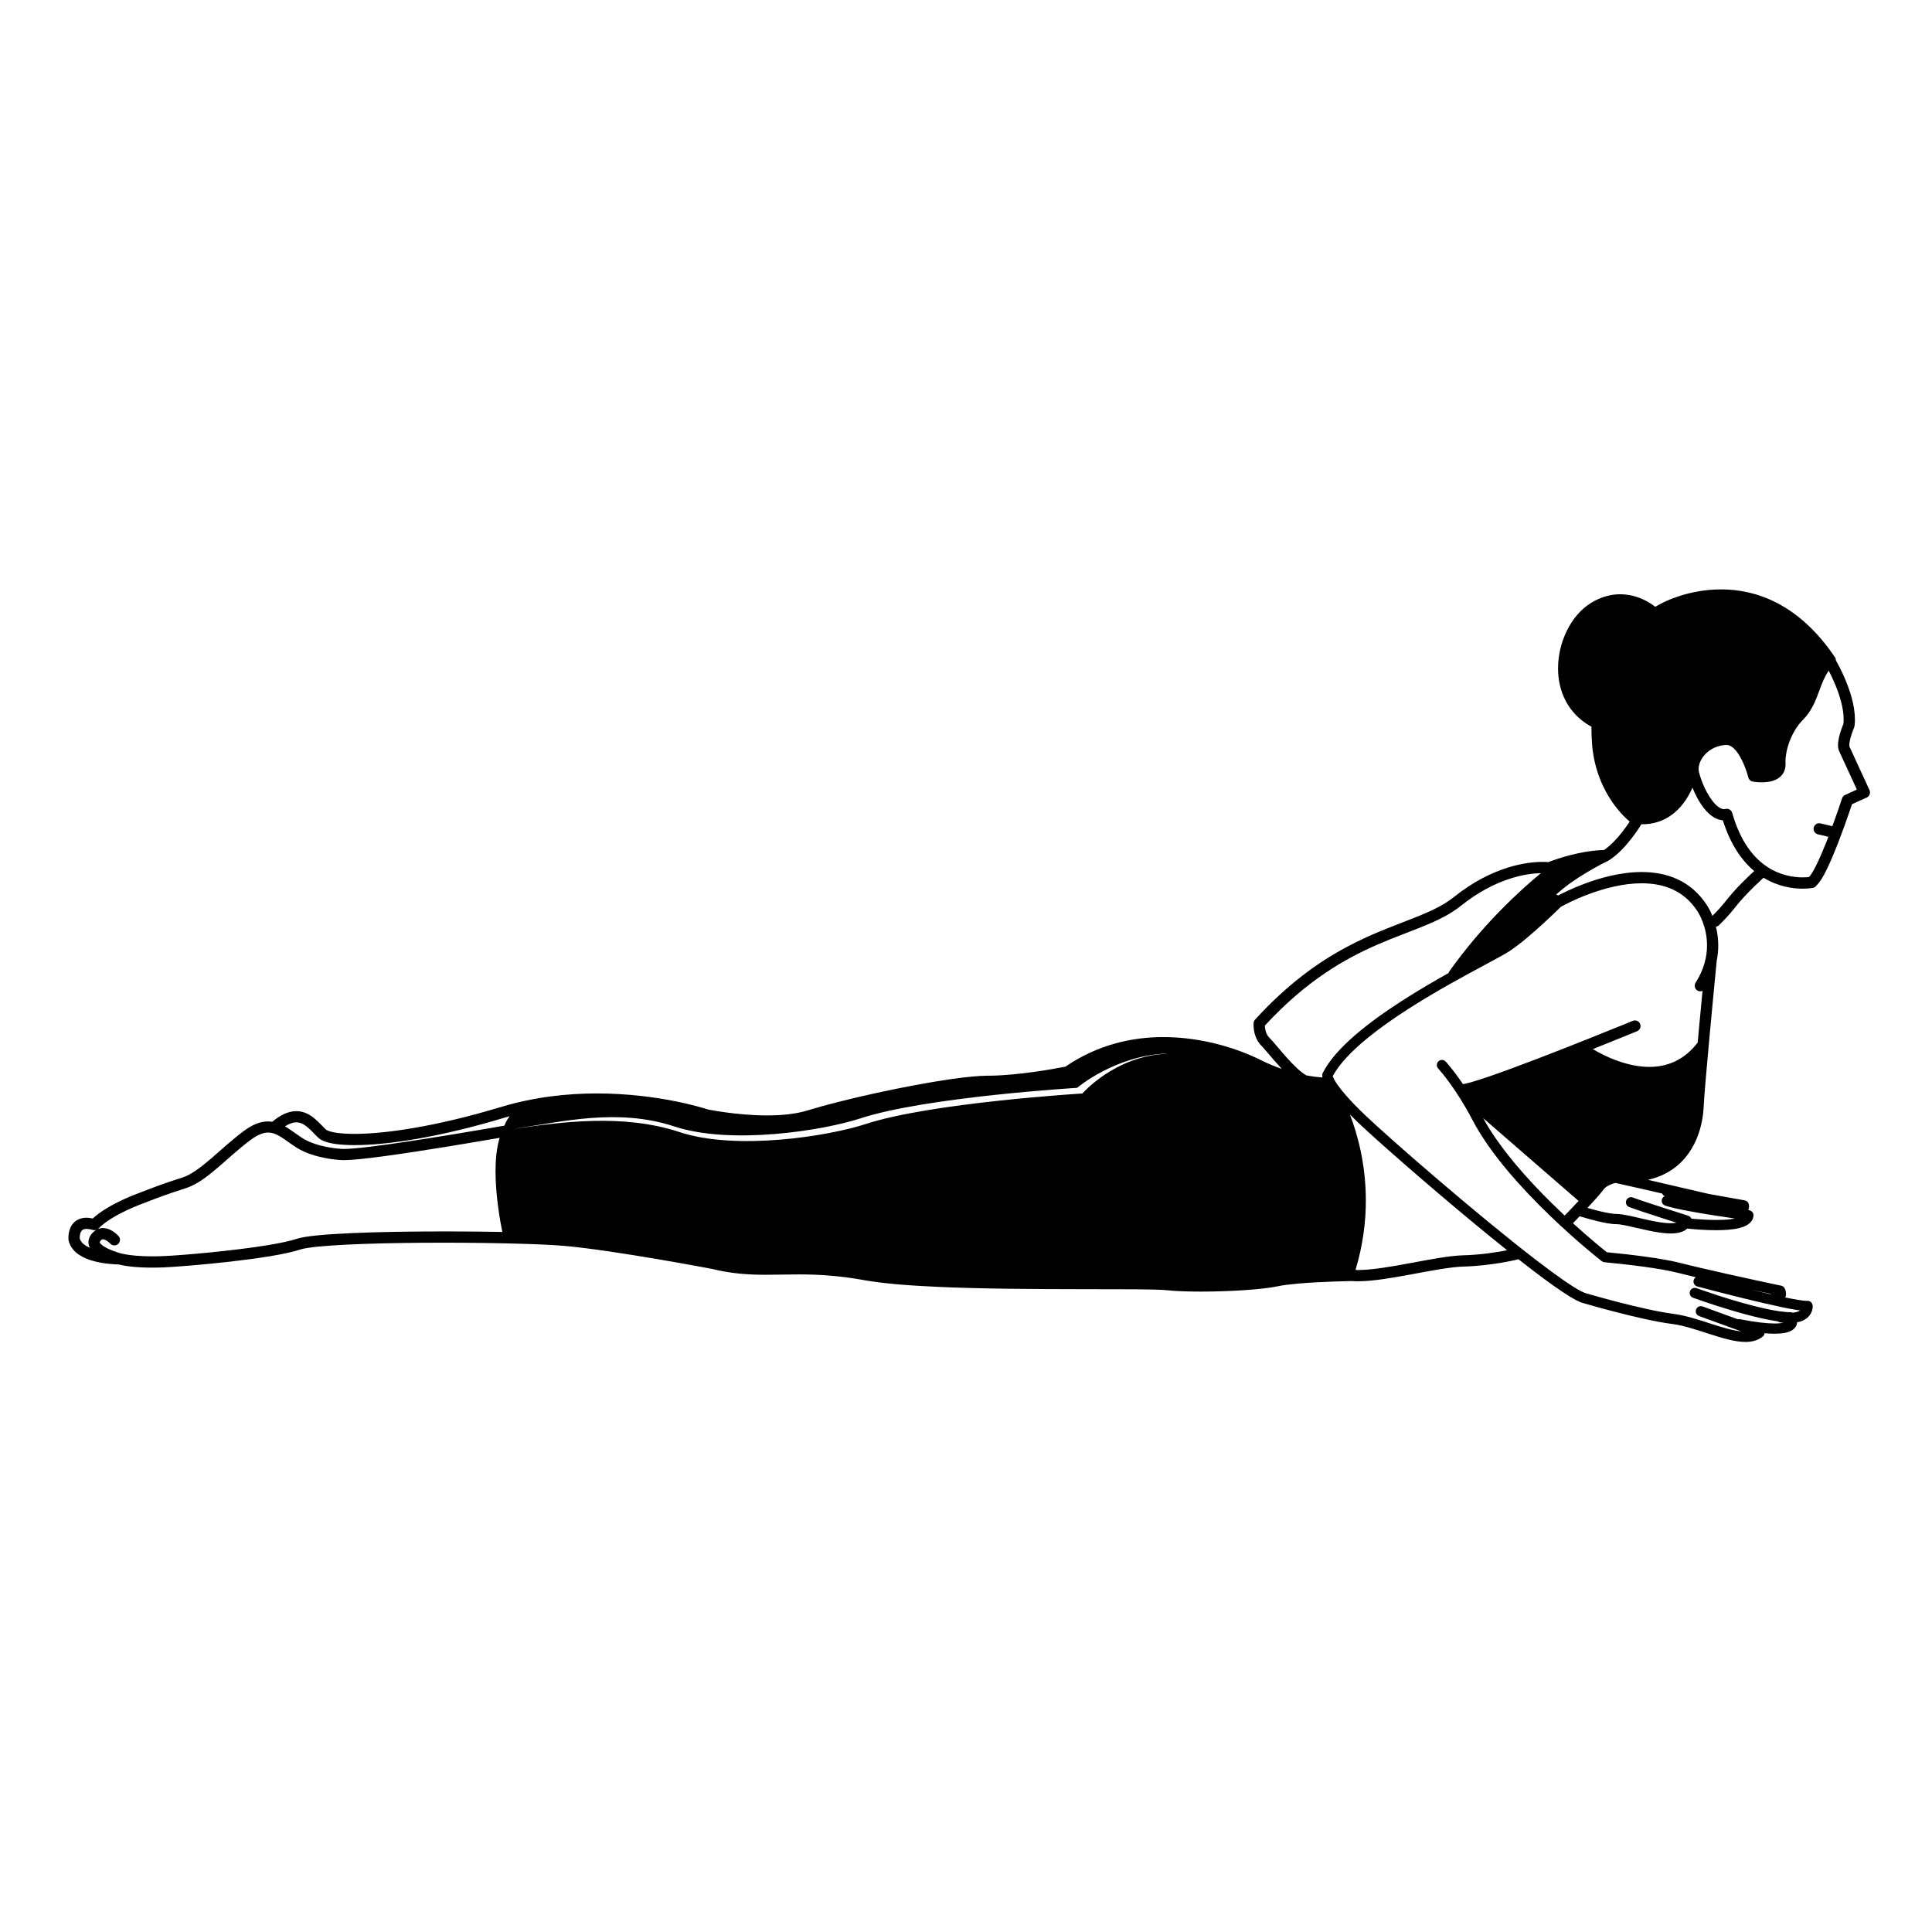 <?xml version="1.0" encoding="UTF-8"?>
<!-- Uploaded to: SVG Find, www.svgrepo.com, Generator: SVG Find Mixer Tools -->
<svg fill="#000000" width="800px" height="800px" version="1.1" viewBox="144 144 512 512" xmlns="http://www.w3.org/2000/svg">
 <path d="m639.43 353.37c-0.004-0.004-4.492-9.801-5.301-11.508l-0.004-0.012c-0.016-0.047-0.039-0.188-0.039-0.391-0.012-0.695 0.293-1.945 0.625-2.926 0.164-0.496 0.332-0.938 0.453-1.25 0.062-0.156 0.113-0.281 0.148-0.367l0.051-0.121 0.113-0.414c0.07-0.562 0.102-1.129 0.102-1.699-0.012-3.859-1.383-7.867-2.715-10.977-0.934-2.168-1.852-3.867-2.336-4.719-0.008-0.273-0.07-0.547-0.23-0.785-4.789-7.109-10.059-11.637-15.285-14.363-5.227-2.731-10.383-3.648-14.91-3.644-8.816 0.012-15.23 3.406-15.816 3.719-0.148 0.07-0.738 0.359-1.629 0.895-0.465-0.367-1.184-0.895-2.195-1.445-1.703-0.93-4.144-1.871-7.086-1.875-2.375-0.004-5.062 0.633-7.805 2.336-2.668 1.652-4.812 4.25-6.312 7.281-1.5 3.035-2.356 6.519-2.359 10.02 0 2.957 0.617 5.938 2.027 8.621 1.402 2.684 3.613 5.062 6.676 6.762 0.051 0.027 0.105 0.027 0.16 0.051 0 0.184-0.012 0.355-0.012 0.539 0 1.336 0.055 2.723 0.168 4.152 0.555 6.934 3.102 12.113 5.512 15.539 1.934 2.746 3.758 4.367 4.461 4.945-0.469 0.711-1.137 1.676-1.953 2.723-1.352 1.738-3.121 3.633-4.859 4.812-1.664 0.016-7.106 0.32-14.797 3.211-0.324-0.031-0.824-0.062-1.523-0.062-3.859-0.008-13.117 1.027-23.457 9.305-2.508 2.012-5.59 3.508-9.203 4.988-5.418 2.219-12.004 4.379-19.375 8.344-7.375 3.961-15.523 9.734-24.113 19.152-0.219 0.238-0.352 0.543-0.383 0.867-0.004 0.039-0.02 0.227-0.02 0.531 0 0.527 0.047 1.395 0.316 2.394 0.27 0.992 0.777 2.141 1.746 3.113 0.398 0.398 1.047 1.148 1.805 2.039 1.031 1.211 2.289 2.695 3.617 4.117-1.77-0.613-3.644-1.375-5.59-2.348-5.793-2.894-15.199-6.074-25.785-6.082-8.367-0.004-17.484 2.031-25.945 7.828-0.078 0.016-0.145 0.027-0.258 0.051-2.371 0.473-12.527 2.359-20.324 2.356-2.426 0.004-5.785 0.34-9.715 0.902-11.781 1.688-28.59 5.391-38.129 8.32-3.094 0.953-6.906 1.305-10.645 1.305-4.055 0-8.027-0.402-10.973-0.805-1.473-0.203-2.691-0.402-3.535-0.555-0.422-0.074-0.754-0.137-0.977-0.18-0.125-0.023-0.203-0.039-0.258-0.051-0.992-0.324-13.145-4.231-29.363-4.234-7.797 0-16.527 0.906-25.383 3.578-17.461 5.266-30.891 7.144-38.875 7.141-2.242 0-4.055-0.148-5.363-0.395-0.652-0.121-1.18-0.27-1.555-0.414s-0.594-0.293-0.645-0.344c-0.832-0.766-1.805-1.918-3.035-2.941-1.219-1.012-2.816-1.938-4.812-1.934-1.043 0-2.148 0.254-3.285 0.785-0.992 0.461-2.016 1.141-3.098 2.039-0.359-0.055-0.719-0.102-1.098-0.102-2.008 0-4.141 0.812-6.512 2.594-3.316 2.488-6.238 5.246-8.926 7.531-2.68 2.293-5.141 4.086-7.328 4.766-5.144 1.625-8.691 3.004-11.383 4.066-0.172 0.059-2.258 0.801-4.852 2.039-2.445 1.176-5.309 2.754-7.461 4.731-0.578-0.121-1.133-0.207-1.645-0.207-0.977-0.004-1.859 0.234-2.566 0.664-1.07 0.648-1.633 1.648-1.91 2.504-0.281 0.867-0.324 1.645-0.328 2.148 0 0.328 0.023 0.539 0.027 0.582l0.031 0.176c0.203 0.875 0.609 1.648 1.133 2.293 0.922 1.129 2.156 1.875 3.445 2.422 1.938 0.816 4.051 1.195 5.742 1.395 1.379 0.16 2.465 0.195 2.914 0.203 1.43 0.355 4.234 0.84 8.906 0.84 1.004 0 2.098-0.023 3.281-0.074 3.106-0.137 10.18-0.691 17.438-1.52 3.625-0.414 7.293-0.898 10.527-1.434 3.238-0.539 6.027-1.113 7.996-1.77 0.371-0.125 1.031-0.277 1.883-0.41 3-0.484 8.348-0.844 14.746-1.07 6.402-0.227 13.887-0.328 21.277-0.328 13.426 0 26.602 0.34 32.395 0.871 6.582 0.598 16.27 2.109 24.277 3.469 4.008 0.68 7.602 1.324 10.191 1.797 2.488 0.453 4.027 0.746 4.152 0.77 5.445 1.336 10.004 1.594 14.52 1.59 2.797 0 5.582-0.094 8.594-0.094 4.883 0 10.371 0.246 17.531 1.539 4.879 0.883 11.793 1.422 19.598 1.77 11.699 0.52 25.375 0.586 36.844 0.602 5.734 0.008 10.918 0.004 15.02 0.031 4.09 0.027 7.144 0.102 8.441 0.238 2.496 0.262 5.734 0.375 9.211 0.375 3.797 0 7.859-0.137 11.48-0.379 3.629-0.246 6.781-0.586 8.867-1.031 1.301-0.281 3.223-0.52 5.332-0.707 3.164-0.281 6.769-0.449 9.574-0.551 1.402-0.051 2.606-0.082 3.457-0.102 0.809-0.02 1.281-0.027 1.328-0.027 0.504 0.035 1.027 0.059 1.582 0.059 4.121-0.004 9.387-0.953 14.535-1.902 5.129-0.953 10.148-1.91 13.418-1.992 7.66-0.211 14.199-1.848 14.258-1.863 0.098-0.023 0.176-0.082 0.266-0.125 2.109 1.656 4.129 3.211 5.992 4.602 2.598 1.938 4.906 3.57 6.809 4.789 0.953 0.609 1.805 1.113 2.555 1.504 0.727 0.375 1.344 0.645 1.953 0.797v0.004c0.008 0.004 3.809 1.117 8.629 2.359 4.828 1.242 10.648 2.617 14.816 3.137 2.941 0.363 6.406 1.523 9.797 2.621 3.402 1.09 6.711 2.137 9.656 2.148 1.664 0.004 3.297-0.363 4.598-1.426 0.277-0.227 0.445-0.543 0.484-0.887 1.004 0.09 1.895 0.133 2.676 0.133 2.047-0.008 3.391-0.258 4.406-0.805 0.504-0.273 0.922-0.652 1.191-1.102 0.227-0.371 0.316-0.762 0.348-1.125 0.379-0.078 0.754-0.152 1.078-0.27 1.285-0.461 2.133-1.285 2.559-2.082 0.434-0.797 0.488-1.508 0.488-1.867l-0.012-0.238c-0.07-0.707-0.672-1.238-1.379-1.219l-0.16 0.004c-0.422 0.004-1.273-0.086-2.332-0.262-0.961-0.156-2.113-0.375-3.379-0.633 0.141-0.344 0.195-0.684 0.195-0.973-0.016-0.863-0.328-1.367-0.371-1.473-0.191-0.348-0.52-0.594-0.906-0.676-0.004 0-1.133-0.238-2.973-0.633-5.512-1.18-17.371-3.758-23.84-5.414-4.848-1.234-12.914-2.188-19.402-2.824-1.016-0.805-4.516-3.637-8.973-7.688 0.41-0.426 1.027-1.07 1.766-1.844 1.574 0.473 3.227 0.945 4.797 1.32 1.906 0.453 3.625 0.777 4.984 0.785 0.543-0.004 1.469 0.133 2.551 0.355 1.637 0.336 3.664 0.855 5.731 1.293 2.07 0.438 4.172 0.805 6.062 0.809 1.164-0.004 2.266-0.133 3.262-0.566 0.406-0.172 0.785-0.43 1.133-0.738 1.664 0.176 4.656 0.438 7.668 0.438 2.156-0.004 4.312-0.129 6.09-0.562 0.891-0.223 1.699-0.516 2.398-1.008 0.348-0.246 0.672-0.551 0.922-0.934 0.254-0.379 0.426-0.844 0.469-1.324 0.07-0.723-0.449-1.375-1.168-1.469 0 0-0.074-0.012-0.211-0.027 0.012-0.023 0.031-0.051 0.043-0.078 0.133-0.332 0.168-0.641 0.168-0.887 0-0.379-0.078-0.625-0.109-0.719-0.156-0.473-0.559-0.816-1.047-0.902l-9.508-1.695c-4.164-0.977-10.152-2.375-16.125-3.742 1.789-0.41 3.387-1.004 4.797-1.754 4.168-2.215 6.644-5.695 8.059-9.043 1.418-3.359 1.824-6.609 1.906-8.648 0.047-1.242 0.289-4.34 0.625-8.211 0.5-5.82 1.211-13.457 1.797-19.633 0.293-3.086 0.555-5.812 0.742-7.766 0.168-1.734 0.277-2.852 0.297-3.082 0.285-1.395 0.406-2.734 0.402-3.988-0.004-1.859-0.262-3.527-0.621-4.969 0.297-0.047 0.586-0.156 0.816-0.383 1.539-1.523 3.008-3.094 4.238-4.688 1.445-1.871 3.414-3.922 5.008-5.484 0.797-0.781 1.504-1.441 2.008-1.906 0.23-0.215 0.414-0.379 0.551-0.5 3.957 2.398 7.863 2.894 10.348 2.894 1.648 0 2.688-0.207 2.766-0.223 0.398-0.082 0.719-0.324 0.93-0.645 0.492-0.48 0.918-1.043 1.355-1.742 0.902-1.465 1.836-3.434 2.766-5.606 2.336-5.453 4.594-12.137 5.266-14.164l3.906-1.773c0.363-0.164 0.641-0.461 0.777-0.836 0.137-0.387 0.125-0.793-0.043-1.156zm-470.77 117.21 0.004-0.004c-0.742 0.727-1.23 1.652-1.227 2.637 0 0.543 0.16 1.039 0.379 1.469-0.379-0.168-0.738-0.344-1.051-0.539-0.469-0.293-0.844-0.617-1.117-0.953-0.258-0.32-0.422-0.645-0.52-1.02 0-0.043-0.004-0.094-0.004-0.156-0.008-0.402 0.082-1.152 0.34-1.602 0.129-0.23 0.27-0.387 0.465-0.508 0.199-0.117 0.488-0.227 1.02-0.23 0.41 0 0.961 0.074 1.664 0.285 0.336 0.098 0.684 0.062 0.996-0.066-0.336 0.176-0.664 0.395-0.949 0.688zm92.828-0.238c-8.48 0-17.074 0.133-24.082 0.438-3.504 0.152-6.609 0.348-9.113 0.59-1.254 0.121-2.359 0.258-3.301 0.406-0.941 0.152-1.711 0.316-2.352 0.527-1.668 0.559-4.383 1.133-7.539 1.656-9.488 1.57-23.133 2.723-27.609 2.914-1.141 0.051-2.188 0.07-3.148 0.07-3.363 0-5.652-0.266-7.074-0.52-0.711-0.129-1.203-0.25-1.508-0.336-0.152-0.043-0.254-0.078-0.312-0.098l-0.051-0.02-0.008-0.004-0.156-0.055-0.047-0.012c-0.273-0.078-1.672-0.508-2.898-1.148-0.609-0.312-1.176-0.684-1.504-1.012-0.168-0.16-0.273-0.305-0.32-0.395l-0.047-0.141c0.004-0.012-0.023-0.145 0.352-0.527l0.004-0.004c0.258-0.234 0.332-0.23 0.504-0.246 0.25-0.02 0.793 0.207 1.223 0.527 0.215 0.156 0.398 0.316 0.527 0.438l0.141 0.137 0.031 0.031c0.551 0.609 1.492 0.66 2.102 0.109s0.66-1.492 0.109-2.102c-0.047-0.051-0.469-0.52-1.16-1.023-0.691-0.488-1.66-1.078-2.969-1.094-0.449-0.008-0.934 0.094-1.395 0.289 0.082-0.055 0.164-0.109 0.234-0.184 1.707-1.781 4.699-3.508 7.231-4.707 1.266-0.605 2.422-1.09 3.254-1.422 0.418-0.164 0.754-0.293 0.98-0.379l0.262-0.094 0.082-0.031 0.055-0.02c2.684-1.055 6.141-2.402 11.215-4.004 2.93-0.938 5.59-2.984 8.363-5.336 2.766-2.359 5.637-5.059 8.781-7.418 2.066-1.547 3.539-1.996 4.723-2 1.133 0 2.18 0.422 3.394 1.172 1.207 0.742 2.512 1.789 4.059 2.777 2.488 1.574 5.398 2.371 7.707 2.816 2.309 0.441 4.023 0.512 4.074 0.512 0.254 0.02 0.531 0.031 0.852 0.031 2.137-0.004 5.84-0.41 10.336-1.008 10.477-1.398 25.012-3.883 30.922-4.91-0.824 2.664-1.086 5.742-1.094 8.871 0.004 6.41 1.18 13.027 1.801 16.078-4.867-0.09-10.215-0.145-15.629-0.145zm16.996-29.695c-0.387 0.648-0.637 1.207-0.812 1.66-0.953 0.168-2.644 0.465-4.836 0.84-5.211 0.891-13.215 2.234-20.641 3.348-3.711 0.559-7.281 1.059-10.273 1.418-2.988 0.363-5.434 0.578-6.769 0.574-0.273 0-0.5-0.008-0.668-0.023l-0.066-0.004-0.055-0.004c-0.32-0.016-1.957-0.125-3.981-0.539-2.023-0.41-4.434-1.148-6.269-2.324-1.375-0.871-2.668-1.914-4.094-2.797-0.164-0.102-0.344-0.191-0.516-0.289 0.355-0.223 0.695-0.418 1.004-0.562 0.812-0.375 1.469-0.504 2.031-0.504 1.051 0 1.945 0.457 2.918 1.254 0.965 0.789 1.887 1.875 2.902 2.828 0.461 0.422 0.992 0.703 1.594 0.938 1.805 0.684 4.418 1 7.988 1.012 8.422-0.004 22.047-1.941 39.734-7.269 0.457-0.137 0.91-0.25 1.367-0.379-0.195 0.273-0.402 0.559-0.559 0.824zm152.36-6.859s-40.113 2.418-57.461 8.102c-9.797 3.207-34.191 7.106-49.27 2.133-15.078-4.973-31.457-2.637-43.434-0.941l0.066-0.027c11.977-1.695 26.898-5.504 41.973-0.531 15.078 4.973 39.473 1.074 49.27-2.133 17.348-5.684 57.461-8.102 57.461-8.102s9.965-8.496 23.562-9.082l0.023 0.074c-13.594 0.582-22.191 10.508-22.191 10.508zm63.633-4.238c-1.004-0.07-2.465-0.223-4.269-0.559-0.016-0.008-0.023-0.023-0.035-0.031-1.406-0.738-3.465-2.75-5.269-4.793-0.914-1.023-1.785-2.055-2.551-2.957-0.77-0.906-1.426-1.668-1.969-2.215-0.496-0.496-0.805-1.141-0.98-1.793-0.148-0.539-0.195-1.051-0.207-1.406 11.02-11.941 21.086-17.641 29.82-21.453 4.418-1.93 8.504-3.367 12.215-4.887 3.707-1.52 7.059-3.117 9.938-5.418 9.395-7.512 17.605-8.57 21.195-8.645-5.664 4.672-15.461 13.617-24.297 26.055-0.094 0.133-0.145 0.277-0.188 0.422-3.883 2.176-8.133 4.656-12.285 7.324-4.504 2.898-8.898 6.016-12.598 9.23-3.695 3.219-6.711 6.516-8.438 9.895-0.066 0.133-0.113 0.273-0.133 0.422l-0.016 0.227c-0.004 0.16 0.016 0.352 0.066 0.582zm37.266 47.125c-3.707 0.105-8.746 1.094-13.879 2.043-5.113 0.949-10.316 1.859-13.992 1.852-0.23 0-0.43-0.016-0.645-0.023 1.969-6.562 2.738-12.762 2.738-18.391-0.004-9.508-2.141-17.375-4.219-22.797 0.629 0.633 1.289 1.293 2.035 2.004 4.699 4.496 17.789 16 30.617 26.629 3.059 2.535 6.098 5.012 9.004 7.336-2.434 0.484-6.852 1.219-11.66 1.348zm81.695 10.254c-0.09 0.008-0.172 0.027-0.258 0.051-1.699-0.387-3.477-0.809-5.234-1.234 2.231 0.484 4.148 0.898 5.492 1.184zm-53-22.648c-0.75 0.789-1.379 1.441-1.781 1.859-1.055-0.988-2.141-2.023-3.25-3.113-6.703-6.566-14.059-14.836-18.359-22.715l25.289 21.949c-0.66 0.707-1.312 1.402-1.898 2.019zm34.891-1.402c-0.137-0.023-0.273-0.047-0.406-0.07-0.965-0.164-1.914-0.336-2.824-0.508zm-10.832-2.578c0.129 0.305 0.355 0.551 0.664 0.695-0.328 0.152-0.598 0.426-0.719 0.793-0.234 0.707 0.148 1.473 0.855 1.711 1.336 0.441 3.312 0.883 5.594 1.324 4.246 0.82 9.496 1.613 12.867 2.094-0.355 0.07-0.734 0.137-1.145 0.188-1.148 0.141-2.473 0.199-3.812 0.195-2.137 0-4.312-0.141-5.945-0.285-0.234-0.02-0.434-0.039-0.645-0.062-0.016-0.031-0.012-0.07-0.027-0.102-0.164-0.32-0.453-0.566-0.797-0.676-0.008-0.004-2.875-0.91-6.152-1.969-3.273-1.055-6.973-2.273-8.527-2.859-0.699-0.262-1.48 0.094-1.742 0.793-0.262 0.699 0.094 1.48 0.793 1.742 1.676 0.629 5.352 1.832 8.645 2.898 1.441 0.465 2.789 0.898 3.867 1.242-0.422 0.09-0.934 0.148-1.527 0.145-2.051 0.008-4.863-0.578-7.492-1.195-1.32-0.305-2.602-0.613-3.758-0.852-1.164-0.234-2.184-0.406-3.094-0.41-0.906 0.008-2.551-0.273-4.356-0.707-1.078-0.258-2.219-0.57-3.352-0.895 0.742-0.797 1.492-1.609 2.16-2.359 0.887-0.996 1.629-1.859 2.102-2.504 0.484-0.695 1.574-1.285 2.59-1.605 0.191-0.062 0.371-0.109 0.551-0.156 3.914 0.867 8.254 1.859 12.402 2.816zm8.855-55.859c-0.441 0.695-0.234 1.613 0.461 2.055 0.43 0.273 0.938 0.27 1.375 0.086-0.258 2.707-0.555 5.836-0.855 9.055-0.145 1.551-0.289 3.113-0.43 4.664-1.898 2.453-3.965 4.039-6.109 5.031-2.168 1.004-4.434 1.406-6.699 1.406-4.293 0.008-8.582-1.48-11.77-3-1.273-0.605-2.359-1.207-3.215-1.715 6.719-2.68 11.723-4.734 11.73-4.738 0.762-0.312 1.121-1.184 0.812-1.941-0.312-0.762-1.184-1.121-1.941-0.809 0 0-0.641 0.262-1.773 0.723-3.965 1.617-13.949 5.656-23.434 9.289-4.742 1.816-9.363 3.531-13.031 4.785-1.832 0.625-3.43 1.137-4.664 1.484-0.617 0.176-1.145 0.309-1.555 0.391-0.234 0.051-0.414 0.078-0.555 0.094-2.621-3.867-4.539-5.938-4.578-5.977-0.508-0.547-1.363-0.578-1.91-0.07-0.547 0.508-0.578 1.363-0.07 1.91l0.043 0.047c0.461 0.508 4.695 5.285 9.043 13.598 4.781 9.133 13.324 18.422 20.68 25.5 7.356 7.066 13.531 11.891 13.555 11.906 0.203 0.156 0.445 0.254 0.703 0.281 6.484 0.625 14.793 1.613 19.391 2.793 1.414 0.363 3.082 0.766 4.875 1.188-0.277 0.176-0.5 0.445-0.59 0.789-0.195 0.723 0.234 1.461 0.957 1.656 0.004 0 6.039 1.621 12.656 3.242 3.309 0.809 6.762 1.621 9.695 2.234 1.465 0.305 2.801 0.562 3.93 0.742 0.355 0.059 0.652 0.094 0.965 0.133-0.156 0.109-0.348 0.219-0.625 0.324-0.332 0.121-0.777 0.223-1.344 0.277-0.156-0.059-0.312-0.117-0.48-0.117-1.738 0.004-4.231-0.383-6.926-0.977-4.047-0.895-8.578-2.246-12.086-3.375-1.754-0.566-3.25-1.074-4.309-1.438-1.059-0.367-1.668-0.59-1.672-0.59-0.703-0.254-1.477 0.105-1.734 0.809-0.254 0.703 0.105 1.477 0.809 1.734 0.016 0.004 4.477 1.629 9.922 3.258 2.723 0.812 5.691 1.629 8.484 2.246 1.426 0.312 2.801 0.574 4.086 0.758 0.18 0.133 0.379 0.242 0.617 0.273 0.293 0.039 0.559 0.062 0.832 0.086-0.523 0.113-1.262 0.207-2.297 0.203-1.973 0-4.934-0.305-9.211-1.137-0.195-0.039-0.383-0.027-0.566 0.016l-9.332-3.394c-0.703-0.254-1.477 0.105-1.734 0.809-0.254 0.703 0.105 1.477 0.809 1.734l11.176 4.062c-2.16-0.211-4.863-0.996-7.731-1.926-3.375-1.086-6.938-2.305-10.289-2.731-3.914-0.488-9.707-1.844-14.477-3.074-2.387-0.617-4.527-1.199-6.066-1.633-1.539-0.43-2.473-0.707-2.477-0.707l-0.074-0.02c-0.238-0.051-0.75-0.25-1.391-0.586-2.449-1.266-6.82-4.352-12-8.336-15.57-11.969-38.844-32.227-45.305-38.41-4.285-4.098-6.457-6.805-7.531-8.449-0.535-0.82-0.797-1.379-0.914-1.695-0.02-0.047-0.016-0.055-0.027-0.09 1.727-3.18 5.027-6.644 9.156-10.02 6.434-5.277 14.797-10.375 22.047-14.461 3.625-2.043 6.973-3.84 9.672-5.289 2.707-1.457 4.738-2.547 5.848-3.266 2.828-1.844 6.344-4.894 9.199-7.512 2.129-1.953 3.875-3.652 4.625-4.391 0.059-0.023 0.125-0.027 0.18-0.059l0.109-0.062c0.578-0.32 3.418-1.848 7.332-3.277 3.91-1.434 8.898-2.766 13.715-2.762 2.887 0 5.695 0.473 8.215 1.629 2.519 1.164 4.773 2.996 6.617 5.867l0.023 0.035c0.074 0.102 2.473 3.766 2.461 8.926-0.004 2.883-0.719 6.254-3.027 9.902zm8.086-21.77c-1.023 1.324-2.281 2.691-3.633 4.043-0.652-1.594-1.285-2.57-1.402-2.75-0.004-0.008-0.008-0.012-0.012-0.02-0.004-0.004-0.012-0.016-0.012-0.02-2.125-3.309-4.859-5.555-7.852-6.926-3.008-1.383-6.254-1.902-9.457-1.902-5.711 0.004-11.324 1.637-15.547 3.246-3.133 1.199-5.484 2.387-6.512 2.934l-0.625-0.188c2.305-2.144 5.285-4.188 7.891-5.754 1.641-0.992 3.133-1.801 4.207-2.363 0.539-0.281 0.973-0.5 1.27-0.645 0.148-0.074 0.262-0.129 0.34-0.168l0.113-0.055c0.023-0.012 0.035-0.031 0.059-0.043 0.031-0.016 0.066-0.023 0.098-0.043 2.504-1.586 4.648-4.051 6.238-6.125 1.18-1.547 2.027-2.875 2.398-3.473 0.074 0 0.156 0.016 0.23 0.016 2.914 0.004 5.363-0.855 7.293-2.141 2.902-1.93 4.672-4.723 5.742-7 0.09-0.195 0.172-0.379 0.25-0.566 0.637 1.566 1.406 3.106 2.316 4.453 0.773 1.141 1.633 2.148 2.617 2.918 0.898 0.699 1.949 1.199 3.121 1.285 2.023 6.438 5.047 10.715 8.316 13.445-1.527 1.391-5.012 4.691-7.449 7.84zm31.523-27.992c-0.383 0.172-0.672 0.496-0.801 0.895 0 0-0.094 0.293-0.27 0.816-0.41 1.227-1.258 3.723-2.297 6.562l-3.148-0.746c-0.801-0.188-1.602 0.305-1.793 1.105s0.305 1.602 1.105 1.793l2.781 0.66c-0.199 0.52-0.402 1.039-0.605 1.555-0.879 2.219-1.809 4.387-2.668 6.098-0.43 0.855-0.84 1.598-1.207 2.16-0.238 0.371-0.461 0.656-0.625 0.84-0.375 0.047-0.953 0.102-1.734 0.098-2.223 0-5.785-0.449-9.309-2.758-3.519-2.312-7.102-6.488-9.34-14.332-0.223-0.777-1.02-1.238-1.805-1.035l-0.371 0.047c-0.418 0.004-0.961-0.188-1.609-0.691-0.965-0.742-2.031-2.141-2.918-3.785-0.891-1.645-1.629-3.531-2.086-5.246-0.074-0.285-0.113-0.586-0.113-0.91-0.012-1.297 0.684-2.898 1.98-4.148 1.297-1.254 3.133-2.16 5.363-2.231h0.062c0.348 0 0.668 0.082 1.02 0.258 0.605 0.301 1.277 0.938 1.879 1.785 0.91 1.258 1.656 2.93 2.144 4.262 0.246 0.668 0.43 1.254 0.551 1.664 0.062 0.207 0.105 0.371 0.137 0.48l0.031 0.121 0.008 0.031c0.141 0.566 0.602 1 1.176 1.105 0.055 0.008 1.062 0.195 2.387 0.195 1.145-0.008 2.531-0.117 3.84-0.762 0.648-0.324 1.285-0.812 1.75-1.508 0.465-0.695 0.719-1.574 0.715-2.516l-0.012-0.359c-0.008-0.137-0.012-0.281-0.012-0.434-0.004-1.336 0.348-3.328 1.113-5.336 0.762-2.016 1.934-4.055 3.488-5.613 2.481-2.504 3.492-5.418 4.449-7.996 0.691-1.879 1.355-3.578 2.414-5.059 0.5 0.961 1.121 2.234 1.723 3.688 1.176 2.816 2.246 6.305 2.234 9.242 0 0.402-0.027 0.793-0.07 1.172-0.137 0.328-0.387 0.957-0.648 1.742-0.367 1.137-0.766 2.519-0.777 3.863 0.004 0.535 0.059 1.09 0.328 1.676 0.391 0.82 1.719 3.703 2.938 6.363 0.66 1.438 1.285 2.797 1.727 3.758z"/>
</svg>